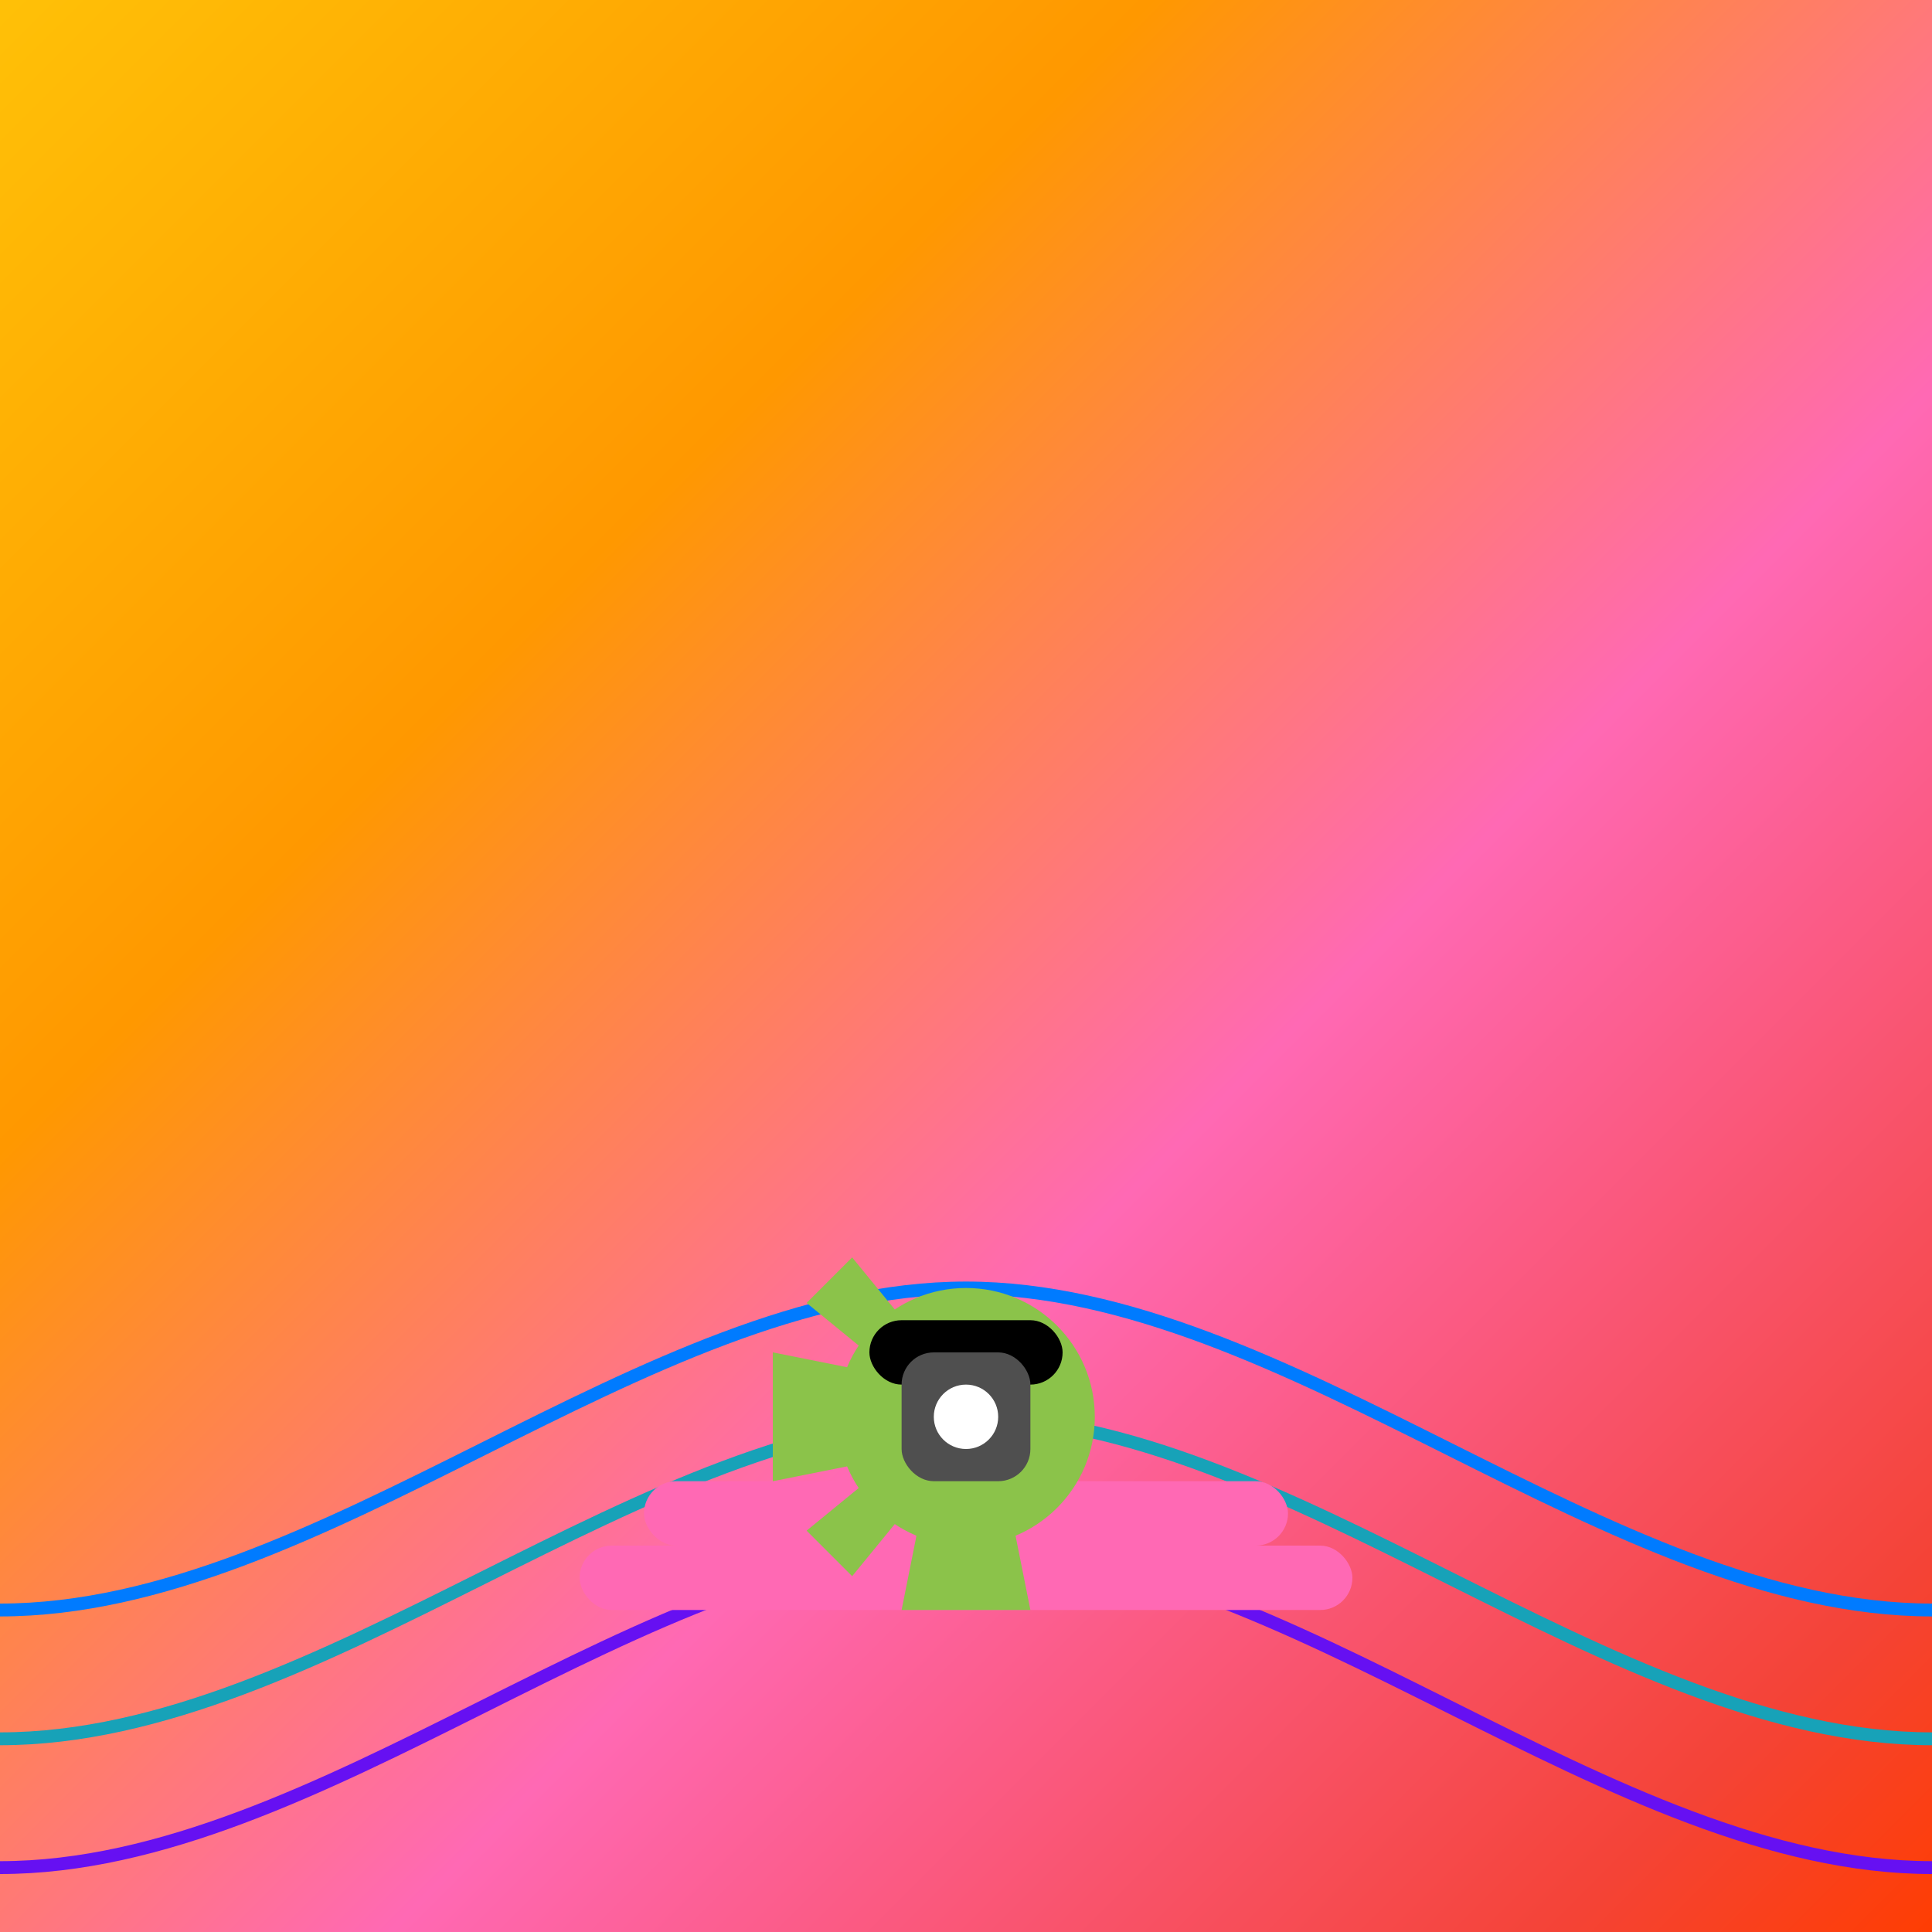 <svg xmlns="http://www.w3.org/2000/svg" viewBox="0 0 300 300">
  <rect x="0" y="0" width="300" height="300" fill="#333333" stroke="none"/>
  <!-- Background Sunset -->
  <rect x="0" y="0" width="300" height="300" fill="url(#sunsetGradient)"/>
  <defs>
    <linearGradient id="sunsetGradient" x1="0%" y1="0%" x2="100%" y2="100%">
      <stop offset="0%" stop-color="#FFC107"/>
      <stop offset="30%" stop-color="#FF9800"/>
      <stop offset="60%" stop-color="#FF69B4"/>
      <stop offset="90%" stop-color="#F44336"/>
      <stop offset="100%" stop-color="#FF3D00"/>
    </linearGradient>
  </defs>

  <!-- Waves -->
  <path d="M 0 250 C 50 250 100 200 150 200 C 200 200 250 250 300 250" stroke="#007bff" stroke-width="2" fill="none"/>
  <path d="M 0 270 C 50 270 100 220 150 220 C 200 220 250 270 300 270" stroke="#17a2b8" stroke-width="2" fill="none"/>
  <path d="M 0 290 C 50 290 100 240 150 240 C 200 240 250 290 300 290" stroke="#6610f2" stroke-width="2" fill="none"/>

  <!-- Surfboard -->
  <rect x="90" y="240" width="120" height="10" fill="#ff69b4" rx="5" />
  <rect x="100" y="230" width="100" height="10" fill="#ff69b4" rx="5" />

  <!-- Cactus -->
  <g transform="translate(150 220)">
    <circle cx="0" cy="0" r="20" fill="#8bc34a"/>
    <path d="M 0 -20 L 10 30 L -10 30 Z" fill="#8bc34a"/>
    <path d="M 0 -20 L 5 30 L -5 30 Z" fill="#8bc34a" transform="rotate(45 0 0)"/>
    <path d="M 0 -20 L 10 30 L -10 30 Z" fill="#8bc34a" transform="rotate(90 0 0)"/>
    <path d="M 0 -20 L 5 30 L -5 30 Z" fill="#8bc34a" transform="rotate(135 0 0)"/>
  </g>

  <!-- Sunglasses -->
  <g transform="translate(135 205)">
    <rect x="0" y="0" width="30" height="10" fill="#000" rx="5"/>
    <rect x="5" y="5" width="20" height="20" fill="#4f4f4f" rx="5"/>
    <circle cx="15" cy="15" r="5" fill="#fff"/>
  </g>
</svg>